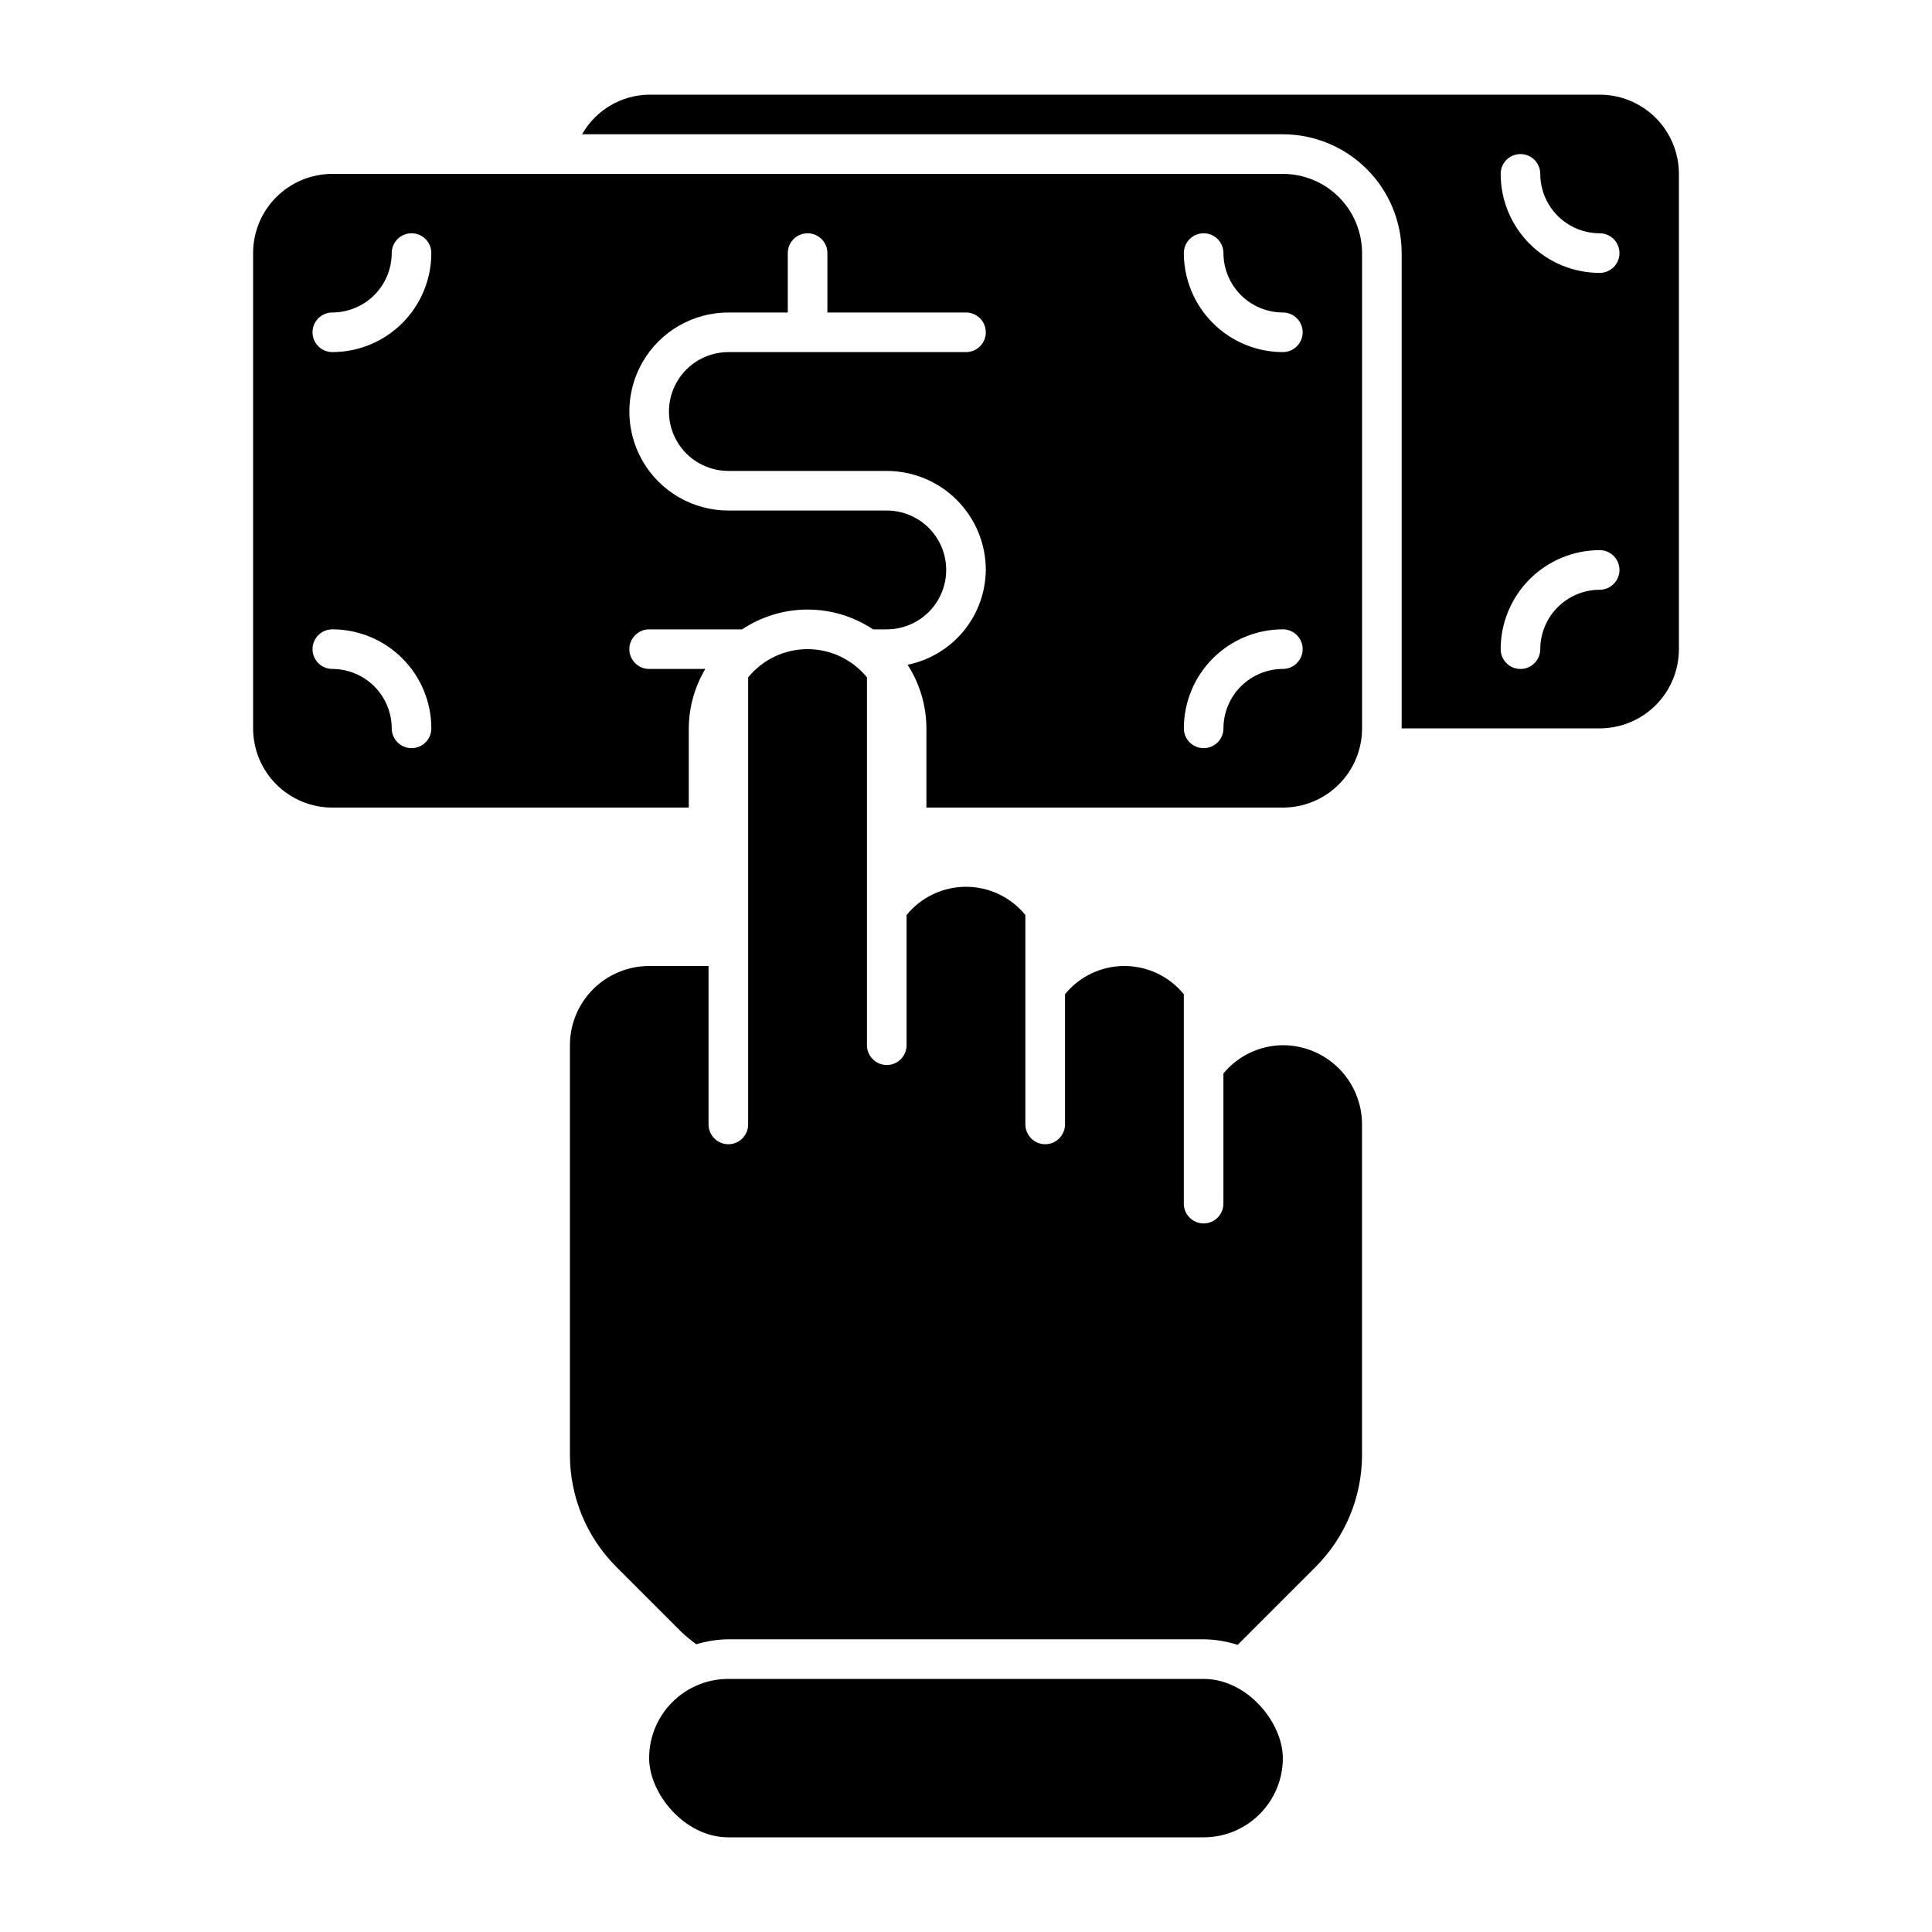 <?xml version="1.0" encoding="UTF-8"?>
<!-- Uploaded to: SVG Repo, www.svgrepo.com, Generator: SVG Repo Mixer Tools -->
<svg fill="#000000" width="800px" height="800px" version="1.1" viewBox="144 144 512 512" xmlns="http://www.w3.org/2000/svg">
 <g>
  <path d="m567.93 169.09h-251.9c-7.371 0.082-14.145 4.082-17.773 10.496h185.71c8.352 0.008 16.355 3.328 22.258 9.234 5.902 5.902 9.223 13.906 9.23 22.254v125.95h52.48c5.57 0 10.91-2.211 14.844-6.148 3.938-3.938 6.148-9.277 6.148-14.844v-125.95c0-5.566-2.211-10.906-6.148-14.844-3.934-3.938-9.273-6.148-14.844-6.148zm0 131.2c-4.172 0.008-8.172 1.672-11.121 4.621-2.953 2.949-4.613 6.949-4.621 11.125 0 2.898-2.352 5.246-5.25 5.246-2.898 0-5.246-2.348-5.246-5.246 0.004-6.957 2.773-13.629 7.691-18.547 4.922-4.922 11.59-7.688 18.547-7.695 2.898 0 5.25 2.352 5.25 5.25 0 2.898-2.352 5.246-5.25 5.246zm0-83.969c-6.957-0.004-13.625-2.769-18.547-7.691-4.918-4.918-7.688-11.59-7.691-18.547 0-2.898 2.348-5.25 5.246-5.25 2.898 0 5.25 2.352 5.25 5.25 0.008 4.172 1.668 8.172 4.621 11.125 2.949 2.949 6.949 4.609 11.121 4.617 2.898 0 5.25 2.352 5.25 5.25 0 2.898-2.352 5.246-5.25 5.246z"/>
  <path d="m330.91 321.28h-14.875c-2.898 0-5.25-2.348-5.25-5.246s2.352-5.25 5.25-5.25h24.645c5.137-3.418 11.168-5.246 17.34-5.246 6.168 0 12.203 1.828 17.34 5.246h3.652c5.625 0 10.82-3 13.633-7.871s2.812-10.871 0-15.742c-2.812-4.871-8.008-7.875-13.633-7.875h-41.984c-9.375 0-18.039-5-22.727-13.117-4.688-8.121-4.688-18.121 0-26.242 4.688-8.117 13.352-13.121 22.727-13.121h15.742v-15.742c0-2.898 2.352-5.25 5.25-5.25s5.246 2.352 5.246 5.25v15.742h36.738c2.898 0 5.246 2.352 5.246 5.25s-2.348 5.246-5.246 5.246h-62.977c-5.625 0-10.824 3.004-13.637 7.875s-2.812 10.871 0 15.742c2.812 4.871 8.012 7.871 13.637 7.871h41.984c6.957 0.008 13.625 2.773 18.547 7.695 4.918 4.918 7.688 11.59 7.691 18.547-0.059 5.926-2.144 11.656-5.918 16.23-3.773 4.57-9 7.711-14.812 8.895 3.242 5.027 4.973 10.879 4.988 16.859v20.992h94.461c5.57 0 10.91-2.215 14.844-6.148 3.938-3.938 6.148-9.277 6.148-14.844v-125.95c0-5.566-2.211-10.906-6.148-14.844-3.934-3.938-9.273-6.148-14.844-6.148h-251.9c-5.566 0-10.906 2.211-14.844 6.148s-6.148 9.277-6.148 14.844v125.95c0 5.566 2.211 10.906 6.148 14.844 3.938 3.934 9.277 6.148 14.844 6.148h94.465v-20.992c0.031-5.547 1.543-10.98 4.379-15.746zm132.07-115.46c1.391 0 2.727 0.555 3.711 1.539 0.98 0.984 1.535 2.32 1.535 3.711 0.008 4.172 1.668 8.172 4.621 11.125 2.949 2.949 6.949 4.609 11.121 4.617 2.898 0 5.25 2.352 5.25 5.25s-2.352 5.246-5.25 5.246c-6.957-0.004-13.625-2.769-18.547-7.691-4.918-4.918-7.684-11.59-7.691-18.547 0-2.898 2.352-5.25 5.25-5.25zm20.992 104.96h-0.004c2.898 0 5.25 2.352 5.25 5.25s-2.352 5.246-5.25 5.246c-4.172 0.008-8.172 1.672-11.121 4.621-2.953 2.949-4.613 6.949-4.621 11.125 0 2.898-2.348 5.246-5.246 5.246-2.898 0-5.25-2.348-5.25-5.246 0.008-6.957 2.773-13.629 7.691-18.551 4.922-4.918 11.59-7.684 18.547-7.691zm-230.91 31.488c-2.898 0-5.25-2.348-5.25-5.246-0.008-4.176-1.668-8.176-4.617-11.125-2.953-2.949-6.953-4.613-11.125-4.621-2.898 0-5.25-2.348-5.25-5.246s2.352-5.25 5.25-5.25c6.957 0.008 13.629 2.773 18.547 7.691 4.922 4.922 7.688 11.594 7.691 18.551 0 1.391-0.551 2.727-1.535 3.711s-2.32 1.535-3.711 1.535zm-20.992-104.96c-2.898 0-5.25-2.348-5.25-5.246s2.352-5.25 5.25-5.25c4.172-0.008 8.172-1.668 11.125-4.617 2.949-2.953 4.609-6.953 4.617-11.125 0-2.898 2.352-5.25 5.25-5.25 2.898 0 5.246 2.352 5.246 5.25-0.004 6.957-2.769 13.629-7.691 18.547-4.918 4.922-11.59 7.688-18.547 7.691z"/>
  <path d="m337.02 588.93h125.95c11.594 0 20.992 11.594 20.992 20.992 0 11.594-9.398 20.992-20.992 20.992h-125.95c-11.594 0-20.992-11.594-20.992-20.992 0-11.594 9.398-20.992 20.992-20.992z"/>
  <path d="m483.96 420.99c-6.094 0.051-11.855 2.789-15.742 7.481v34.504c0 2.898-2.348 5.246-5.246 5.246-2.898 0-5.25-2.348-5.25-5.246v-55.496c-3.856-4.734-9.637-7.481-15.742-7.481-6.109 0-11.891 2.746-15.746 7.481v34.504c0 2.898-2.348 5.246-5.246 5.246-2.898 0-5.25-2.348-5.25-5.246v-55.496c-3.856-4.734-9.637-7.481-15.742-7.481-6.109 0-11.891 2.746-15.746 7.481v34.504c0 2.898-2.348 5.246-5.246 5.246-2.898 0-5.25-2.348-5.25-5.246v-97.477c-3.856-4.738-9.637-7.484-15.742-7.484-6.109 0-11.891 2.746-15.746 7.484v118.47c0 2.898-2.348 5.246-5.246 5.246-2.898 0-5.25-2.348-5.25-5.246v-41.984h-15.742c-5.57 0-10.906 2.211-14.844 6.148-3.938 3.934-6.148 9.273-6.148 14.844v108.56c0 11.133 4.422 21.812 12.297 29.684l17.391 17.391c1.203 1.113 2.473 2.152 3.797 3.117 2.758-0.832 5.617-1.273 8.5-1.316h125.95c3.062 0.043 6.106 0.539 9.023 1.473l20.668-20.668c7.871-7.875 12.289-18.551 12.289-29.68v-87.57c0-5.57-2.211-10.91-6.148-14.844-3.934-3.938-9.273-6.148-14.844-6.148z"/>
 </g>
</svg>